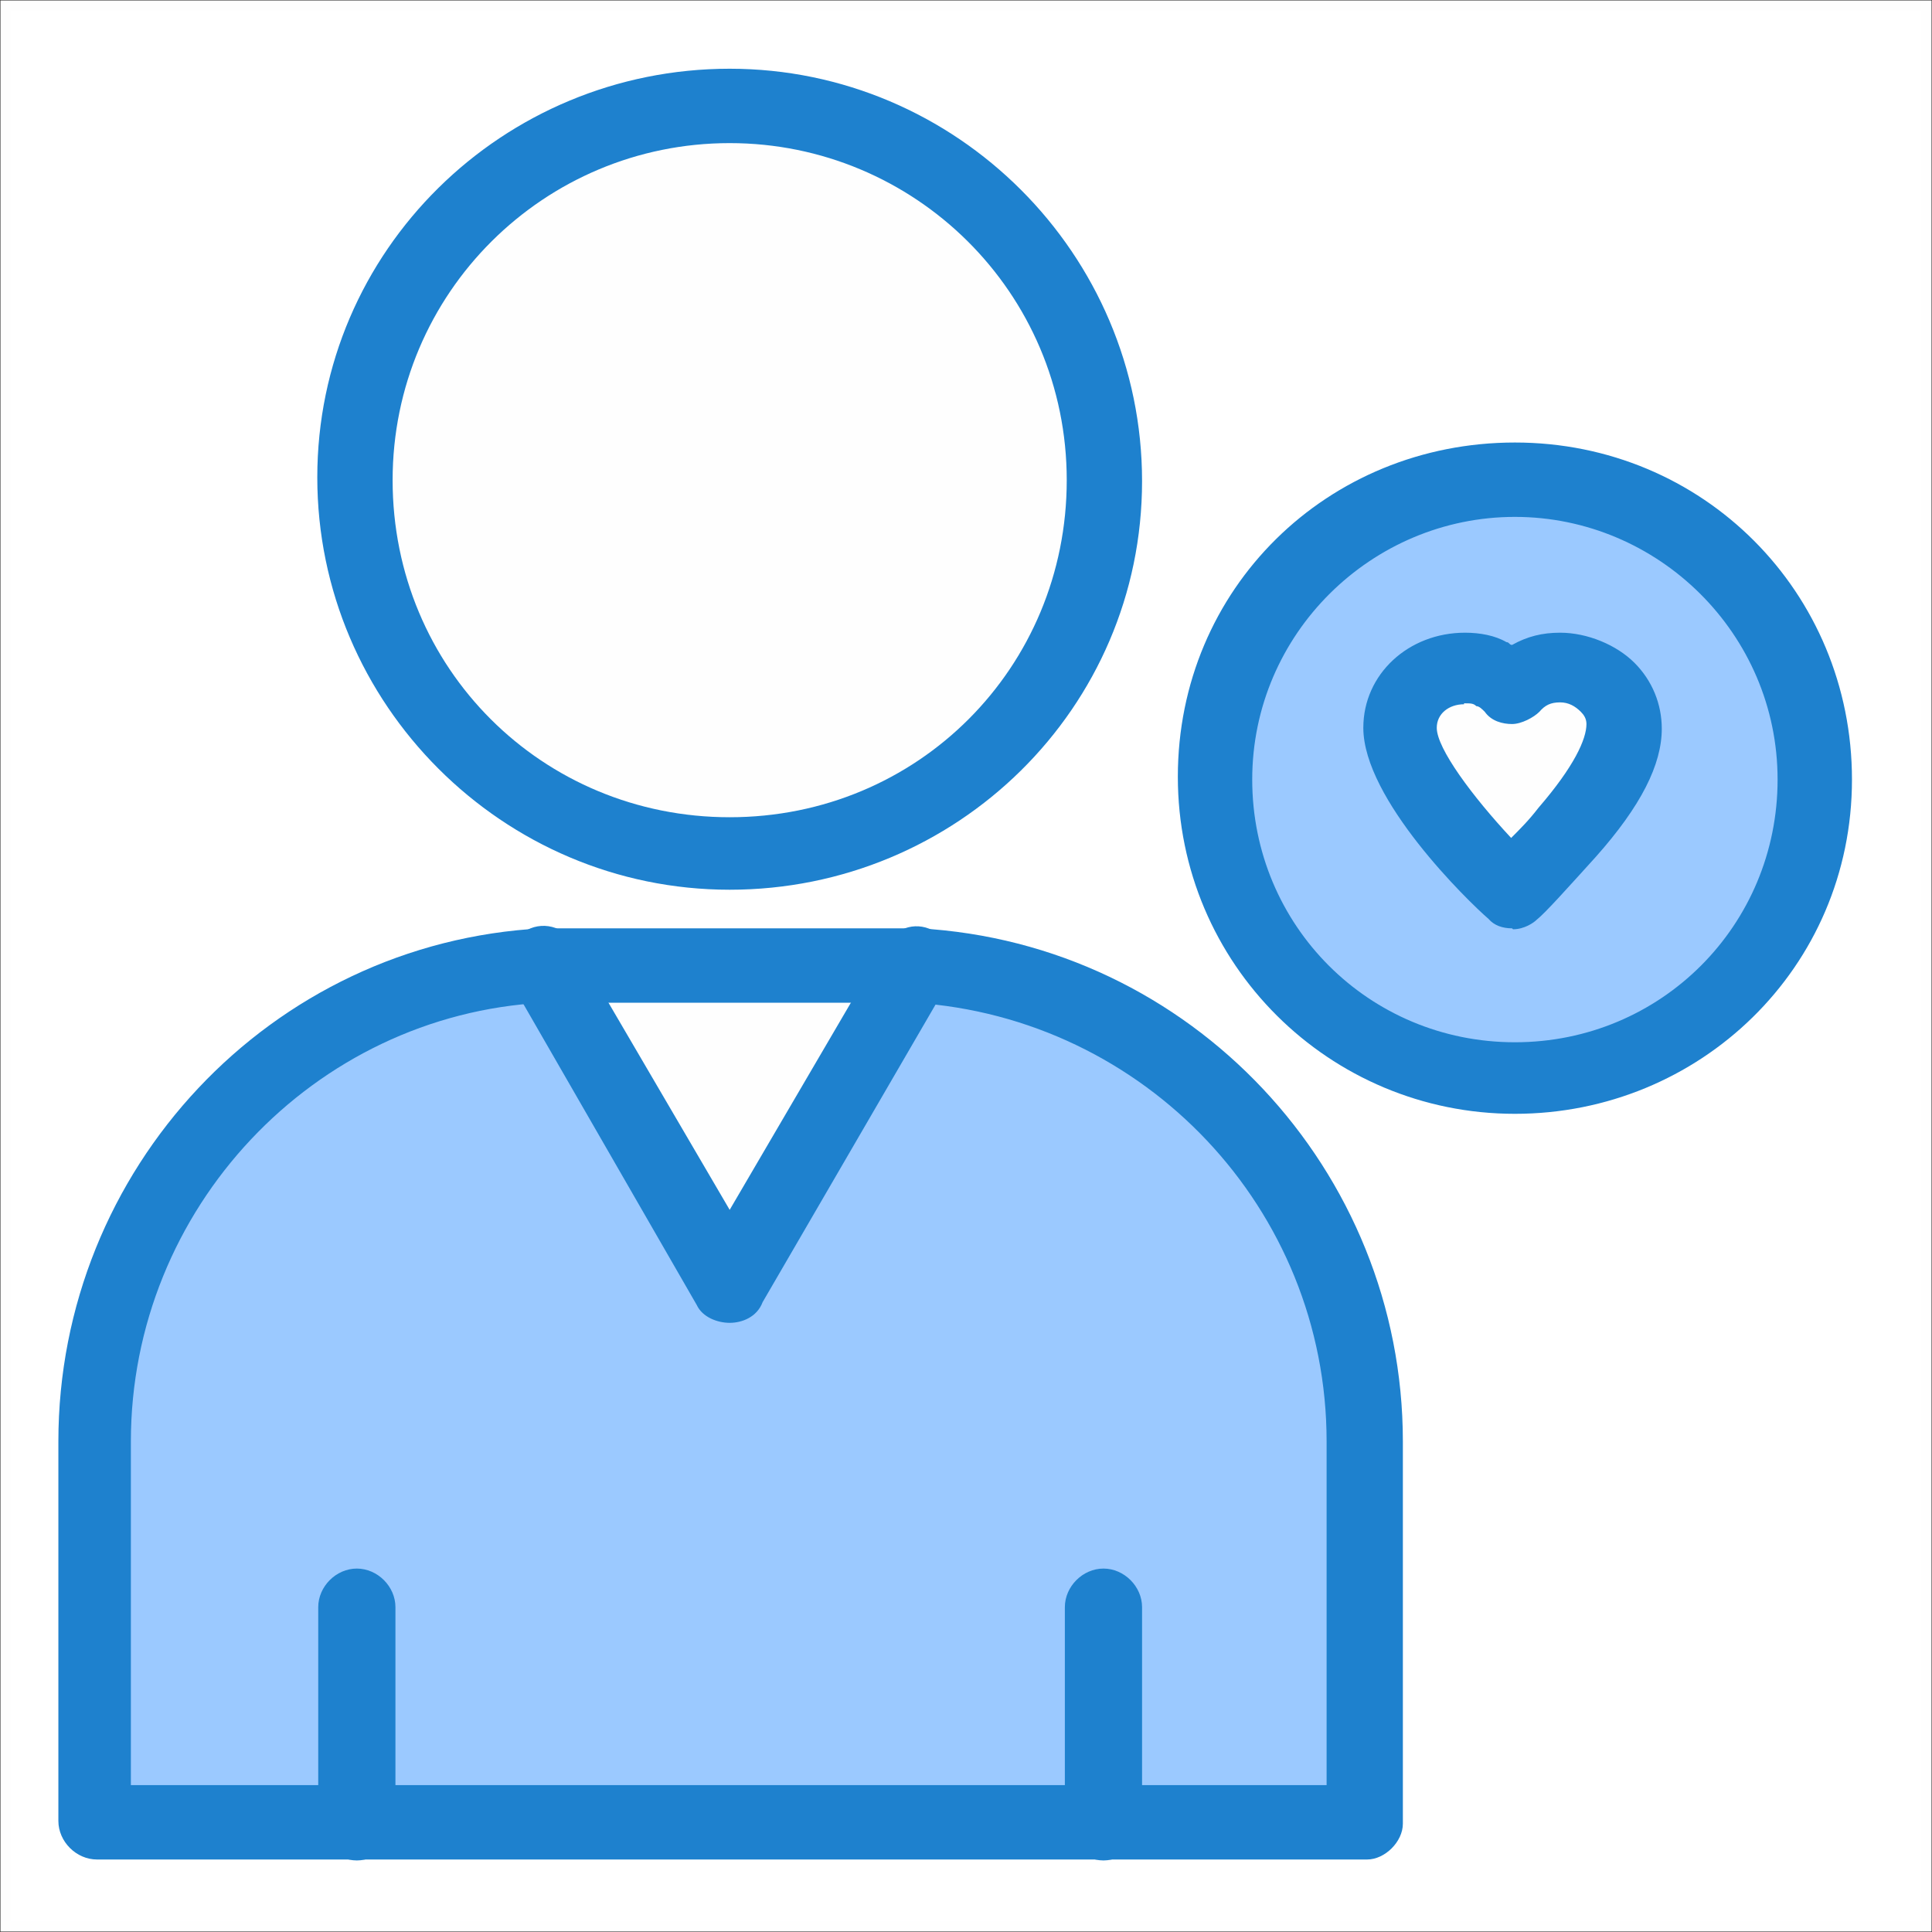 <?xml version="1.0" encoding="UTF-8"?>
<!DOCTYPE svg PUBLIC "-//W3C//DTD SVG 1.1//EN" "http://www.w3.org/Graphics/SVG/1.1/DTD/svg11.dtd">
<!-- Creator: CorelDRAW -->
<svg xmlns="http://www.w3.org/2000/svg" xml:space="preserve" width="35.768mm" height="35.768mm" version="1.1" style="shape-rendering:geometricPrecision; text-rendering:geometricPrecision; image-rendering:optimizeQuality; fill-rule:evenodd; clip-rule:evenodd"
viewBox="0 0 20.52 20.52"
 xmlns:xlink="http://www.w3.org/1999/xlink"
 xmlns:xodm="http://www.corel.com/coreldraw/odm/2003">
 <rect x="0" y="0" width="20.52" height="20.52" fill="#333333" stroke="none"/>
 <defs>
  <style type="text/css">
   <![CDATA[
    .str0 {stroke:#FEFEFE;stroke-width:0.11;stroke-miterlimit:22.926}
    .fil1 {fill:#FEFEFE;fill-rule:nonzero}
    .fil3 {fill:#1E81CE;fill-rule:nonzero}
    .fil2 {fill:#9BC9FF;fill-rule:nonzero}
    .fil0 {fill:white;fill-rule:nonzero}
   ]]>
  </style>
 </defs>
 <g id="Слой_x0020_1">
  <polygon class="fil0 str0" points="0.06,20.46 20.46,20.46 20.46,0.06 0.06,0.06 "/>
  <path class="fil1" d="M9.72 10.24l-1.97 3.42 -1.97 -3.42c0.1,0 0.19,0 0.29,0l3.36 0c0.1,0 0.19,0 0.29,0z"/>
  <path class="fil2" d="M11.72 19.38l-10.72 0 0 -4.06c0,-2.7 2.09,-4.88 4.76,-5.04l2 3.39 1.97 -3.42c2.66,0.16 4.76,2.35 4.76,5.04l0 4.06 -2.76 0 0 0.03z"/>
  <path class="fil1" d="M7.75 1.14c2.19,0 3.96,1.77 3.96,3.96 0,2.19 -1.77,3.96 -3.96,3.96 -2.19,0 -3.96,-1.77 -3.96,-3.96 0,-2.19 1.77,-3.96 3.96,-3.96z"/>
  <path class="fil2" d="M16.09 5.11c-1.74,0 -3.17,1.43 -3.17,3.17 0,1.74 1.43,3.17 3.17,3.17 1.74,0 3.17,-1.43 3.17,-3.17 0,-1.74 -1.43,-3.17 -3.17,-3.17z"/>
  <path class="fil1" d="M16.6 7.07c0.38,0 0.7,0.29 0.67,0.63 0,0.32 -0.32,0.76 -0.6,1.11 -0.29,0.35 -0.6,0.63 -0.6,0.63 0,0 -1.2,-1.11 -1.2,-1.74 0,-0.35 0.32,-0.63 0.67,-0.63 0.1,0 0.19,0.03 0.29,0.06 0.1,0.03 0.16,0.09 0.22,0.16 0.16,-0.13 0.35,-0.22 0.57,-0.22z"/>
  <path class="fil3" d="M1.41 18.96l12.68 0 0 -3.65c0,-2.47 -1.93,-4.5 -4.38,-4.66 -0.1,0 -0.19,0 -0.29,0l-3.36 0c-0.1,0 -0.19,0 -0.29,0 -2.44,0.13 -4.38,2.19 -4.38,4.66l0 3.65zm13.1 0.79l-13.48 0c-0.22,0 -0.41,-0.19 -0.41,-0.41l0 -4.03c0,-2.89 2.25,-5.3 5.14,-5.45 0.1,0 0.22,0 0.32,0l3.36 0c0.1,0 0.22,0 0.32,0 2.89,0.16 5.14,2.57 5.14,5.45l0 4.06c0,0.19 -0.19,0.38 -0.38,0.38z"/>
  <path class="fil3" d="M3.79 19.76c-0.22,0 -0.41,-0.19 -0.41,-0.41l0 -2.28c0,-0.22 0.19,-0.41 0.41,-0.41 0.22,0 0.41,0.19 0.41,0.41l0 2.28c0,0.22 -0.19,0.41 -0.41,0.41z"/>
  <path class="fil3" d="M11.72 19.76c-0.22,0 -0.41,-0.19 -0.41,-0.41l0 -2.28c0,-0.22 0.19,-0.41 0.41,-0.41 0.22,0 0.41,0.19 0.41,0.41l0 2.28c0,0.22 -0.19,0.41 -0.41,0.41z"/>
  <path class="fil3" d="M7.75 14.05c-0.13,0 -0.29,-0.06 -0.35,-0.19l-1.97 -3.42c-0.13,-0.19 -0.06,-0.44 0.13,-0.54 0.19,-0.13 0.44,-0.06 0.54,0.13l0 0 1.65 2.82 1.65 -2.82c0.13,-0.19 0.35,-0.25 0.54,-0.13 0.19,0.13 0.25,0.35 0.13,0.54l0 0 -1.97 3.39c-0.06,0.16 -0.22,0.22 -0.35,0.22z"/>
  <path class="fil3" d="M7.75 1.52c-1.97,0 -3.58,1.59 -3.58,3.58 0,2 1.59,3.58 3.58,3.58 2,0 3.58,-1.59 3.58,-3.58 0,-2 -1.62,-3.58 -3.58,-3.58zm0 7.93c-2.41,0 -4.38,-1.97 -4.38,-4.38 0,-2.41 1.97,-4.34 4.38,-4.34 2.41,0 4.38,1.97 4.38,4.38 0,2.41 -1.97,4.34 -4.38,4.34z"/>
  <path class="fil3" d="M16.09 5.49c-1.52,0 -2.79,1.24 -2.79,2.79 0,1.55 1.24,2.79 2.79,2.79 1.55,0 2.79,-1.24 2.79,-2.79 0,-1.55 -1.27,-2.79 -2.79,-2.79zm0 6.34c-1.97,0 -3.58,-1.59 -3.58,-3.58 0,-2 1.59,-3.55 3.58,-3.55 2,0 3.58,1.59 3.58,3.58 0,2 -1.62,3.55 -3.58,3.55z"/>
  <path class="fil3" d="M15.55 7.48c-0.16,0 -0.29,0.1 -0.29,0.25 0,0.22 0.38,0.73 0.79,1.17 0.1,-0.1 0.19,-0.19 0.29,-0.32 0.38,-0.44 0.51,-0.73 0.51,-0.89 0,-0.06 -0.03,-0.1 -0.06,-0.13 -0.06,-0.06 -0.13,-0.1 -0.22,-0.1 -0.1,0 -0.16,0.03 -0.22,0.1 -0.06,0.06 -0.19,0.13 -0.29,0.13 -0.1,0 -0.22,-0.03 -0.29,-0.13 -0.03,-0.03 -0.06,-0.06 -0.09,-0.06 -0.03,-0.03 -0.06,-0.03 -0.13,-0.03zm0.51 2.38c-0.1,0 -0.19,-0.03 -0.25,-0.1 -0.22,-0.19 -1.33,-1.27 -1.33,-2.03 0,-0.57 0.48,-1.01 1.08,-1.01 0.16,0 0.32,0.03 0.44,0.1 0.03,0 0.03,0.03 0.06,0.03 0.16,-0.09 0.32,-0.13 0.51,-0.13 0.29,0 0.6,0.13 0.79,0.32 0.19,0.19 0.29,0.44 0.29,0.7 0,0.38 -0.22,0.82 -0.7,1.36 -0.29,0.32 -0.54,0.6 -0.63,0.67 -0.03,0.03 -0.13,0.1 -0.25,0.1z"/>
 </g>
</svg>
